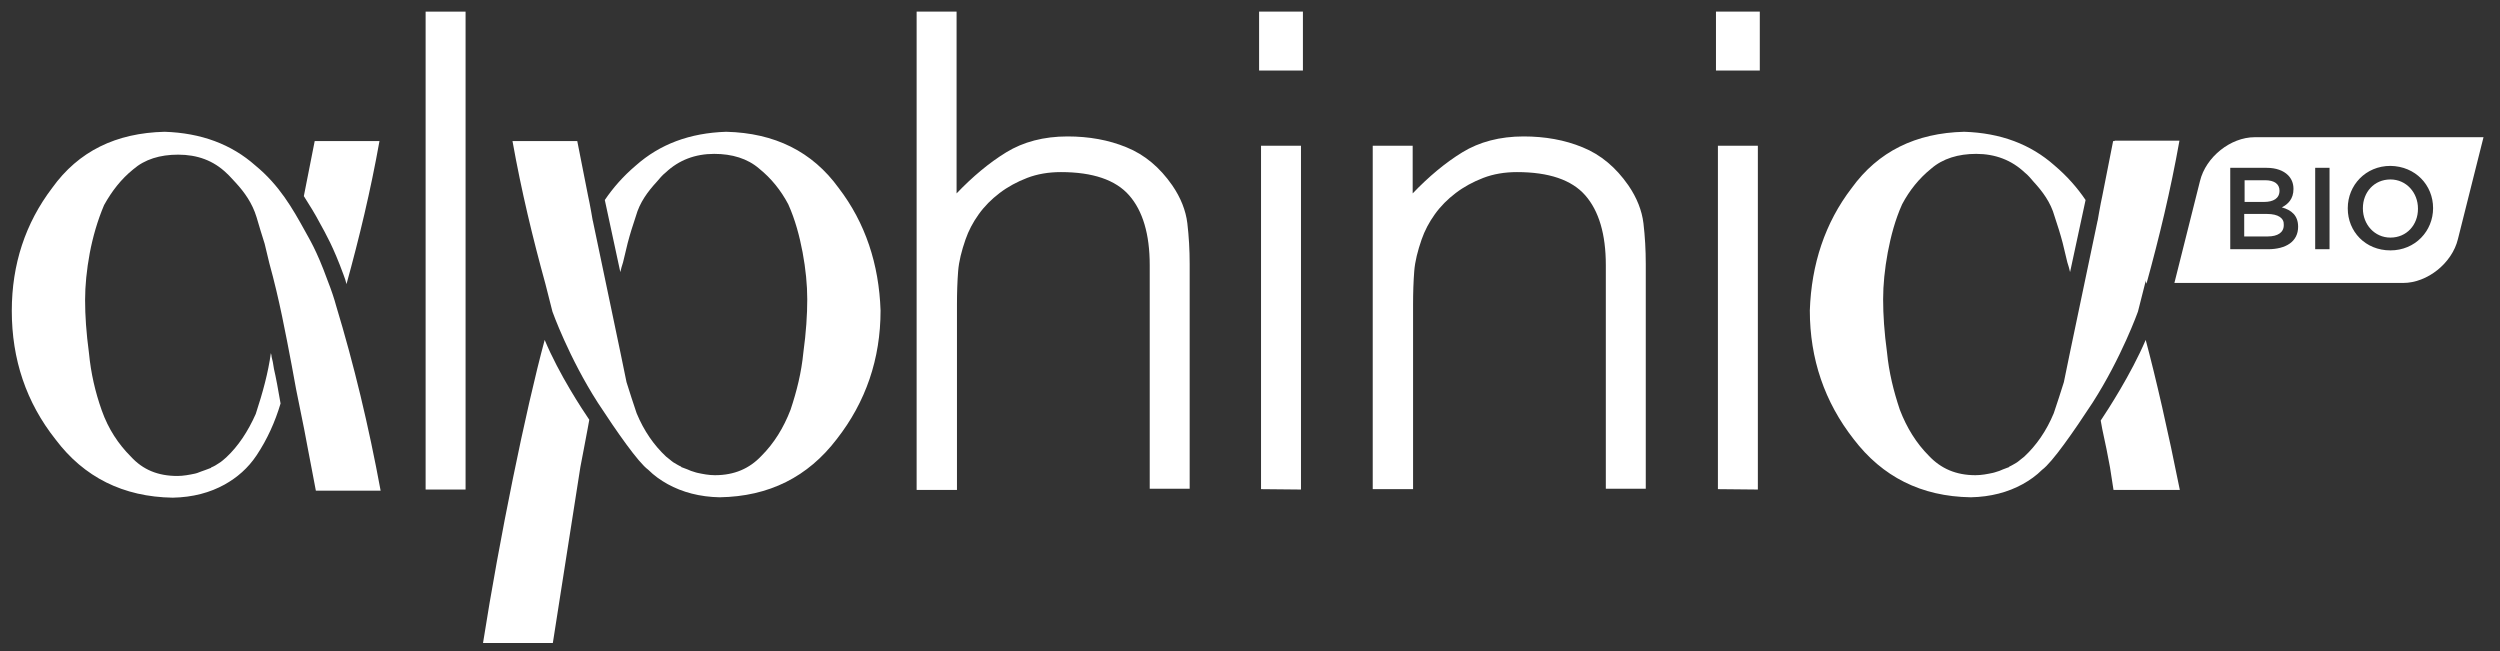 <?xml version="1.0" encoding="UTF-8" standalone="no"?>
<!DOCTYPE svg PUBLIC "-//W3C//DTD SVG 1.1//EN" "http://www.w3.org/Graphics/SVG/1.1/DTD/svg11.dtd">
<svg width="100%" height="100%" viewBox="0 0 645 168" version="1.1" xmlns="http://www.w3.org/2000/svg" xmlns:xlink="http://www.w3.org/1999/xlink" xml:space="preserve" xmlns:serif="http://www.serif.com/" style="fill-rule:evenodd;clip-rule:evenodd;stroke-linejoin:round;stroke-miterlimit:2;">
    <rect x="0" y="0" width="645" height="168" fill="#333333" stroke="none"/>
    <g id="Artboard1" transform="matrix(1.038,0,0,1,-41.9,-17.334)">
        <rect x="40.376" y="17.334" width="620.909" height="167.513" style="fill:none;"/>
        <g transform="matrix(0.964,0,0,1,24.403,0.334)">
            <path d="M114.4,53.4C112.1,66.3 109.2,78.3 105.9,90.3C105.7,89.5 105.5,88.8 105.1,87.8C102.5,80.7 100.6,77.4 99,74.5C97.8,72.2 96.3,69.8 94.9,67.6L97.7,53.4L114.4,53.4Z" style="fill:white;fill-rule:nonzero;"/>
            <path d="M103.2,95.8C102.8,94.3 102.1,92.1 101,89.3C98.1,81.3 96.2,78.5 95.2,76.6C92,70.8 88.6,64.8 82.4,59.7C76.2,54.2 68.4,51.3 59,51C46.5,51.3 36.8,56 30,65.5C23.1,74.6 19.6,85.2 19.6,97.2C19.6,109.7 23.3,120.8 30.9,130.4C38.2,140.1 48.3,145.2 61.1,145.4C66.3,145.3 70.7,144.1 74.5,142C77.7,140.2 80.5,137.8 82.7,134.5C85.5,130.3 87.5,125.8 88.9,121.1C88.3,117.6 87.7,114.3 87.2,112.2L86.9,110.4L86.6,109.1C86.6,108.8 86.5,108.4 86.4,108.1C85.7,113.2 84.3,118.3 82.5,123.8C80.5,128.3 78,132.1 74.9,135C74.3,135.5 73.7,136.1 73,136.5C72.4,136.9 71.8,137.3 71,137.6L71,137.7C70.5,137.9 69.9,138.1 69.4,138.3C68.7,138.5 68.1,138.8 67.5,139C67.3,139.1 67.1,139.1 66.8,139.2C65.4,139.5 63.8,139.8 62.3,139.8C57.3,139.8 53.4,138.2 50.3,134.8C47.1,131.6 44.5,127.7 42.8,122.9C41.1,118.1 40,113.3 39.5,108.1C38.8,102.9 38.5,98.4 38.5,94.4C38.5,90.7 38.9,86.6 39.7,82.3C40.5,78.1 41.7,73.9 43.4,69.9C45.4,66.3 47.8,63.2 50.9,60.7C53.9,58.1 57.8,56.9 62.5,56.9C67.4,56.9 71.6,58.4 75,61.7C75.8,62.4 76.5,63.3 77.3,64.1C79.6,66.6 81.6,69.4 82.7,73C83.4,75.4 84.1,77.7 84.8,79.9C85.2,81.6 85.6,83.2 86,84.9C88.6,94.3 90.2,103 91.8,111.4L92.9,117.4L95,127.8L96,133.1L96.9,137.8L98,143.6L114.7,143.6C111.6,126.8 107.8,111 103.2,95.8" style="fill:white;fill-rule:nonzero;"/>
        </g>
        <g transform="matrix(0.964,0,0,1,24.403,0.334)">
            <path d="M578.5,53.3C576.2,66.2 573.3,78.2 570,90.2C569.8,89.4 569.6,88.7 569.2,87.7C566.6,80.6 564.7,77.3 563.1,74.4C561.9,72.1 560.4,69.7 559,67.5L561.8,53.3L578.5,53.3Z" style="fill:white;fill-rule:nonzero;"/>
        </g>
        <g transform="matrix(0.964,0,0,1,24.403,0.334)">
            <path d="M632.9,63.3C628.7,63.3 625.8,66.6 625.8,70.7L625.8,70.8C625.8,74.9 628.8,78.3 632.9,78.3C637.1,78.3 640,75 640,70.9L640,70.8C640,66.7 637,63.3 632.9,63.3" style="fill:white;fill-rule:nonzero;"/>
            <path d="M597.9,52.4C591.7,52.4 585.3,57.5 583.8,63.7L577.2,90L636.2,90C642.4,90 648.8,84.9 650.3,78.7L656.9,52.4L597.9,52.4ZM609.1,75.5C609.1,79.3 606,81.3 601.3,81.3L591.6,81.3L591.6,60.3L601,60.3C603.4,60.3 605.3,61 606.5,62.2C607.4,63.1 607.9,64.3 607.9,65.7L607.9,65.8C607.9,68.3 606.5,69.7 604.9,70.5C607.4,71.2 609.1,72.6 609.1,75.5ZM617.2,81.3L613.5,81.3L613.5,60.3L617.2,60.3L617.2,81.3ZM643.9,70.7C643.9,76.6 639.3,81.6 632.9,81.6C626.4,81.6 621.9,76.7 621.9,70.8L621.9,70.7C621.9,64.8 626.5,59.8 632.9,59.8C639.4,59.9 643.9,64.8 643.9,70.7Z" style="fill:white;fill-rule:nonzero;"/>
            <path d="M601.1,72.2L595.2,72.2L595.2,78L601.3,78C603.8,78 605.4,77 605.4,75.1L605.4,75C605.5,73.3 604,72.2 601.1,72.2" style="fill:white;fill-rule:nonzero;"/>
            <path d="M604.3,66.2C604.3,64.5 603,63.5 600.6,63.5L595.3,63.5L595.3,69.1L600.3,69.1C602.7,69.1 604.3,68.2 604.3,66.2" style="fill:white;fill-rule:nonzero;"/>
        </g>
        <g transform="matrix(0.964,0,0,1,24.403,0.334)">
            <path d="M126.3,143.3L126.3,20L136.6,20L136.6,143.3L126.3,143.3Z" style="fill:white;fill-rule:nonzero;"/>
        </g>
        <g transform="matrix(0.964,0,0,1,24.403,0.334)">
            <path d="M252.9,143.4L252.9,20L263.2,20L263.2,66.9C267.3,62.6 271.6,59 276,56.3C280.4,53.6 285.7,52.2 291.8,52.2C297.3,52.2 302.4,53.1 307,55C311.7,56.9 315.6,60.2 318.8,64.8C321,68 322.3,71.3 322.7,74.6C323.1,78 323.3,81.5 323.3,85.1L323.3,143.1L313,143.1L313,85.4C313,77.4 311.2,71.4 307.7,67.4C304.2,63.4 298.3,61.4 290.1,61.4C286.9,61.4 284,61.9 281.4,62.9C278.8,63.9 276.4,65.2 274.3,66.8C272.2,68.4 270.4,70.2 268.9,72.3C267.4,74.4 266.3,76.5 265.5,78.8C264.5,81.7 263.8,84.4 263.6,87C263.4,89.6 263.3,92.5 263.3,95.6L263.3,143.4L252.9,143.4Z" style="fill:white;fill-rule:nonzero;"/>
        </g>
        <g transform="matrix(0.964,0,0,1,24.403,0.334)">
            <path d="M341.2,35.2L341.2,20L352.5,20L352.5,35.2L341.2,35.2ZM341.7,143.2L341.7,54.6L352,54.6L352,143.3L341.7,143.2Z" style="fill:white;fill-rule:nonzero;"/>
        </g>
        <g transform="matrix(0.964,0,0,1,24.403,0.334)">
            <path d="M380.9,143.2L370.5,143.2L370.5,54.6L380.8,54.6L380.8,66.9C384.9,62.6 389.2,59 393.6,56.3C398,53.6 403.3,52.2 409.4,52.2C414.9,52.2 420,53.1 424.6,55C429.3,56.9 433.2,60.2 436.4,64.8C438.6,68 439.9,71.3 440.3,74.6C440.7,78 440.9,81.5 440.9,85.1L440.9,143.1L430.6,143.1L430.6,85.4C430.6,77.4 428.8,71.4 425.3,67.4C421.8,63.4 415.9,61.4 407.7,61.4C404.5,61.4 401.6,61.9 399,62.9C396.4,63.9 394,65.2 391.9,66.8C389.8,68.4 388,70.2 386.5,72.3C385,74.4 383.9,76.5 383.1,78.8C382.1,81.7 381.4,84.4 381.2,87C381,89.6 380.9,92.5 380.9,95.6L380.9,143.2Z" style="fill:white;fill-rule:nonzero;"/>
        </g>
        <g transform="matrix(0.964,0,0,1,24.403,0.334)">
            <path d="M459,35.2L459,20L470.3,20L470.3,35.2L459,35.2ZM459.5,143.2L459.5,54.6L469.8,54.6L469.8,143.3L459.5,143.2Z" style="fill:white;fill-rule:nonzero;"/>
        </g>
        <g transform="matrix(0.964,0,0,1,24.403,0.334)">
            <path d="M157,104.7C152.1,122.8 145.3,156.1 141.1,182.9L159.1,182.9L166.2,137.5L167.1,132.8L168.1,127.5L168.5,125.3C166.8,122.8 160.7,113.6 157,104.7Z" style="fill:white;fill-rule:nonzero;"/>
            <path d="M232.8,65.5C226,56.1 216.3,51.3 203.8,51C194.4,51.3 186.7,54.2 180.5,59.7C177.2,62.5 174.6,65.5 172.5,68.6L176.5,87.2C176.7,86.4 176.9,85.5 177.2,84.7C177.6,83 178,81.4 178.4,79.7C179,77.4 179.7,75.2 180.5,72.8C181.5,69.2 183.6,66.4 185.9,63.9C186.6,63.1 187.3,62.2 188.2,61.5C191.6,58.3 195.8,56.7 200.7,56.7C205.3,56.7 209.3,57.9 212.3,60.5C215.4,63 217.9,66.1 219.8,69.7C221.6,73.7 222.7,77.9 223.5,82.1C224.3,86.4 224.7,90.5 224.7,94.2C224.7,98.2 224.4,102.8 223.7,107.9C223.2,113.1 222,117.9 220.4,122.7C218.6,127.4 216.1,131.4 212.9,134.6C209.8,137.9 205.9,139.6 200.9,139.6C199.3,139.6 197.8,139.3 196.4,139C196.1,138.9 195.9,138.9 195.7,138.8C195,138.6 194.4,138.4 193.8,138.1C193.3,137.9 192.7,137.7 192.2,137.5L192.2,137.4C191.5,137.1 190.9,136.7 190.2,136.3C189.6,135.9 189,135.3 188.3,134.8C185.2,131.9 182.6,128.2 180.7,123.6C179.8,120.9 178.9,118.2 178.1,115.6C177.3,111.8 176.1,105.7 174.3,97.3L169.4,73.9L169.4,74C169.3,73.2 169.1,72.5 169,71.7C168.7,70 168.4,68.5 168.2,67.6L165.4,53.4L148.7,53.4C151,66.3 153.9,78.3 157.2,90.3L159,97.4C159,97.4 163.2,109.2 170.7,120.9C175.6,128.4 181.1,136.3 183.7,138.2C185.2,139.7 186.9,140.9 188.7,141.9C192.5,144 197,145.2 202.1,145.3C214.9,145.1 224.9,140 232.3,130.3C239.8,120.7 243.6,109.6 243.6,97.1C243.2,85.2 239.7,74.5 232.8,65.5Z" style="fill:white;fill-rule:nonzero;"/>
        </g>
        <g transform="matrix(0.964,0,0,1,24.403,0.334)">
            <path d="M494,65.5C500.8,56.1 510.5,51.3 523,51C532.4,51.3 540.1,54.2 546.3,59.7C549.6,62.5 552.2,65.5 554.3,68.6L550.3,87.2C550.1,86.4 549.9,85.5 549.6,84.7C549.2,83 548.8,81.4 548.4,79.7C547.8,77.4 547.1,75.2 546.3,72.8C545.3,69.2 543.2,66.4 540.9,63.9C540.2,63.1 539.5,62.2 538.6,61.5C535.2,58.3 531,56.7 526.1,56.7C521.5,56.7 517.5,57.9 514.5,60.5C511.4,63 508.9,66.1 507,69.7C505.2,73.7 504.1,77.9 503.3,82.1C502.5,86.4 502.1,90.5 502.1,94.2C502.1,98.2 502.4,102.8 503.1,107.9C503.6,113.1 504.8,117.9 506.4,122.7C508.2,127.4 510.7,131.4 513.9,134.6C517,137.9 520.9,139.6 525.9,139.6C527.5,139.6 529,139.3 530.4,139C530.7,138.9 530.9,138.9 531.1,138.8C531.8,138.6 532.4,138.4 533,138.1C533.5,137.9 534.1,137.7 534.6,137.5L534.6,137.4C535.3,137.1 535.9,136.7 536.6,136.3C537.2,135.9 537.8,135.3 538.5,134.8C541.6,131.9 544.2,128.2 546.1,123.6C547,120.9 547.9,118.2 548.7,115.6C549.5,111.8 550.7,105.7 552.5,97.3L557.4,73.9L557.4,74C557.5,73.2 557.7,72.5 557.8,71.7C558.1,70 558.4,68.5 558.6,67.6L561.4,53.4L578.1,53.4C575.8,66.3 572.9,78.3 569.6,90.3L567.8,97.4C567.8,97.4 563.6,109.2 556.1,120.9C551.2,128.4 545.7,136.3 543.1,138.2C541.6,139.7 539.9,140.9 538.1,141.9C534.3,144 529.8,145.2 524.7,145.3C511.9,145.1 501.9,140 494.5,130.3C487,120.7 483.2,109.6 483.2,97.1C483.6,85.2 487.1,74.5 494,65.5Z" style="fill:white;fill-rule:nonzero;"/>
        </g>
        <g transform="matrix(0.964,0,0,1,24.403,0.334)">
            <path d="M559.7,132.9L560.6,137.6L561.5,143.4L578.6,143.4C575.6,128.4 572.4,114.4 569.8,104.7C566,113.6 560,122.8 558.2,125.5L558.6,127.7L559.7,132.9Z" style="fill:white;fill-rule:nonzero;"/>
        </g>
    </g>
</svg>
